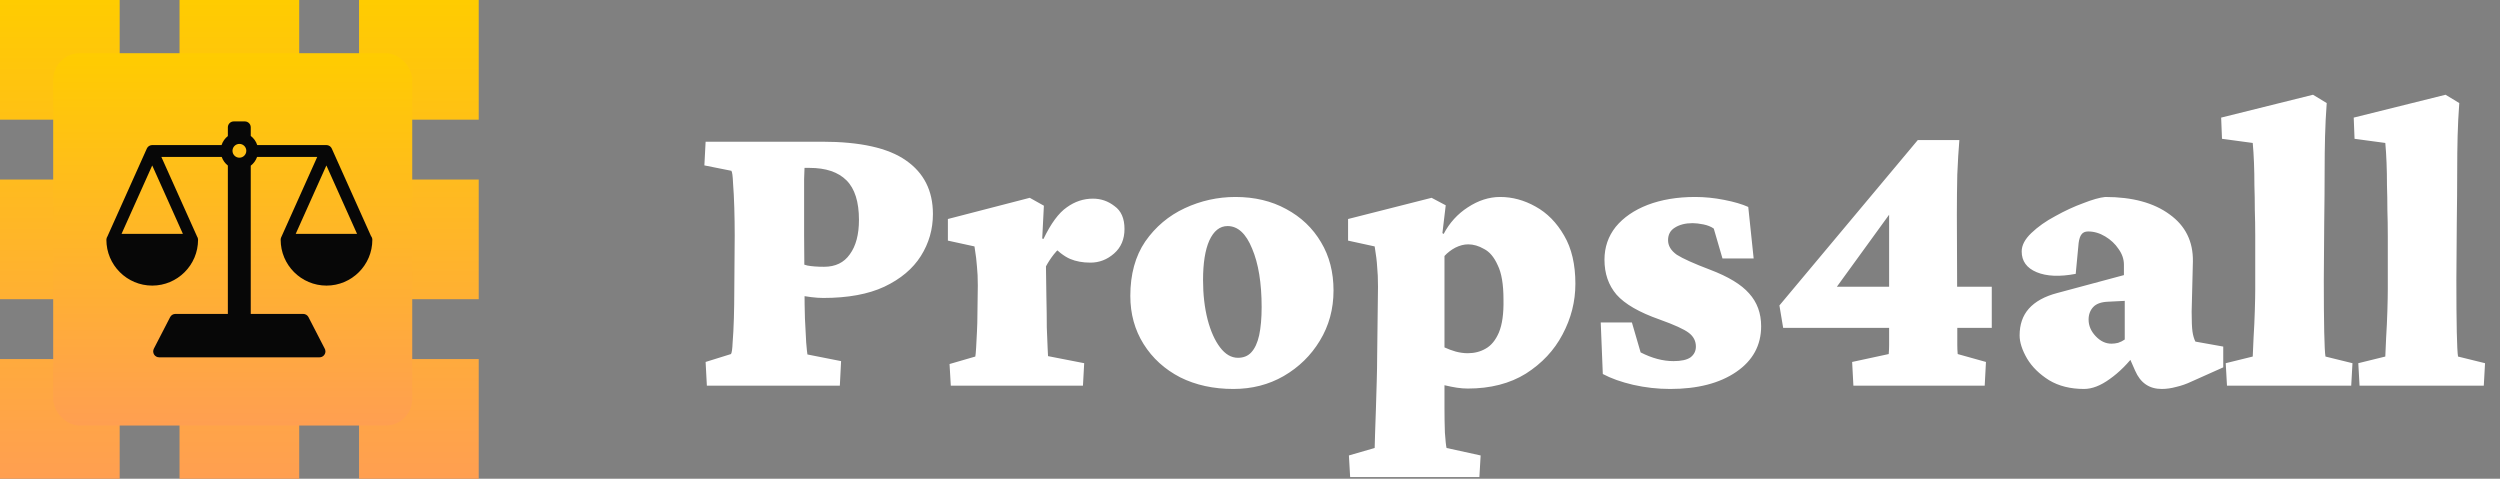 <svg width="188" height="36" viewBox="0 0 188 36" fill="none" xmlns="http://www.w3.org/2000/svg">
<rect x="0" y="0" width="188" height="36" fill="#808080" stroke="none"/>
<g clip-path="url(#clip0_264_532)">
<path fill-rule="evenodd" clip-rule="evenodd" d="M0 0H9V9H0V0ZM0 13.5H9V22.5H0V13.5ZM0 27H9V36H0V27ZM13.5 0H22.5V9H13.5V0ZM13.5 13.5H22.5V22.5H13.5V13.5ZM13.5 27H22.5V36H13.5V27ZM27 0H36V9H27V0ZM27 13.5H36V22.5H27V13.5ZM27 27H36V36H27V27Z" fill="url(#paint0_linear_264_532)"/>
<rect x="4" y="4" width="27" height="28" rx="2" fill="url(#paint1_linear_264_532)"/>
<path d="M27.901 17.753L24.954 11.182C24.954 11.182 24.954 11.181 24.954 11.181L24.95 11.173C24.94 11.151 24.928 11.13 24.915 11.111C24.912 11.105 24.908 11.1 24.904 11.095C24.892 11.079 24.88 11.064 24.866 11.05C24.861 11.044 24.855 11.038 24.85 11.033C24.835 11.019 24.819 11.006 24.802 10.994C24.798 10.991 24.794 10.987 24.79 10.984C24.768 10.97 24.746 10.958 24.723 10.948C24.716 10.945 24.71 10.943 24.703 10.94C24.685 10.934 24.666 10.928 24.647 10.923C24.64 10.921 24.632 10.919 24.624 10.918C24.598 10.913 24.571 10.91 24.544 10.91H19.344C19.255 10.633 19.082 10.394 18.856 10.221V9.575C18.856 9.329 18.657 9.13 18.411 9.13H17.58C17.335 9.13 17.135 9.329 17.135 9.575V10.232C16.916 10.404 16.748 10.639 16.661 10.91H11.447C11.42 10.91 11.394 10.913 11.367 10.918C11.36 10.919 11.352 10.921 11.344 10.923C11.325 10.928 11.306 10.934 11.288 10.941C11.282 10.943 11.275 10.945 11.268 10.948C11.245 10.958 11.223 10.97 11.202 10.984C11.197 10.987 11.193 10.991 11.189 10.994C11.172 11.006 11.156 11.019 11.141 11.033C11.136 11.039 11.13 11.044 11.125 11.05C11.111 11.064 11.099 11.079 11.087 11.095C11.084 11.101 11.079 11.105 11.076 11.111C11.063 11.13 11.051 11.151 11.041 11.173L11.037 11.181C11.037 11.182 11.037 11.182 11.037 11.182L8.08 17.776C8.03 17.848 8 17.935 8 18.03C8 19.93 9.546 21.477 11.447 21.477C13.348 21.477 14.894 19.93 14.894 18.03C14.894 17.935 14.865 17.848 14.815 17.776L12.134 11.8H16.672C16.762 12.058 16.924 12.283 17.135 12.448V23.607H13.189C13.023 23.607 12.87 23.7 12.794 23.848L11.57 26.221C11.499 26.359 11.504 26.524 11.585 26.657C11.666 26.789 11.81 26.87 11.965 26.87H24.026C24.026 26.87 24.027 26.87 24.028 26.87C24.273 26.87 24.473 26.671 24.473 26.425C24.473 26.338 24.448 26.257 24.404 26.188L23.197 23.848C23.121 23.7 22.968 23.607 22.802 23.607H18.856V12.459C19.074 12.292 19.242 12.064 19.333 11.8H23.857L21.145 17.848C21.144 17.849 21.143 17.851 21.143 17.852C21.141 17.857 21.139 17.862 21.137 17.867C21.129 17.887 21.123 17.908 21.118 17.929C21.117 17.935 21.115 17.94 21.114 17.946C21.109 17.971 21.107 17.997 21.106 18.023C21.106 18.025 21.106 18.027 21.106 18.03C21.106 19.93 22.652 21.477 24.553 21.477C26.454 21.477 28 19.93 28 18.03C28 17.924 27.962 17.829 27.901 17.753ZM13.753 17.585H9.141L11.447 12.442L13.753 17.585ZM18.522 11.34C18.522 11.626 18.289 11.859 18.003 11.859C17.716 11.859 17.483 11.626 17.483 11.34C17.483 11.054 17.716 10.821 18.003 10.821C18.289 10.821 18.522 11.054 18.522 11.34ZM22.238 17.585L24.544 12.442L26.85 17.585H22.238Z" fill="#070707"/>
</g>
<path d="M53.156 29L53.062 27.219L54.969 26.625C55.031 26.542 55.073 26.25 55.094 25.75C55.135 25.25 55.167 24.646 55.188 23.938C55.208 23.229 55.219 22.531 55.219 21.844L55.25 17.688C55.25 17.021 55.24 16.333 55.219 15.625C55.198 14.917 55.167 14.302 55.125 13.781C55.104 13.24 55.062 12.927 55 12.844L52.969 12.438L53.062 10.656H61.812C64.688 10.656 66.792 11.125 68.125 12.062C69.479 13 70.156 14.344 70.156 16.094C70.156 17.24 69.854 18.292 69.25 19.25C68.646 20.208 67.729 20.979 66.5 21.562C65.292 22.125 63.76 22.406 61.906 22.406C61.635 22.406 61.333 22.385 61 22.344C60.667 22.302 60.354 22.25 60.062 22.188V19.75C60.167 19.812 60.385 19.885 60.719 19.969C61.052 20.031 61.469 20.062 61.969 20.062C62.823 20.062 63.469 19.75 63.906 19.125C64.365 18.5 64.594 17.635 64.594 16.531C64.594 15.177 64.281 14.188 63.656 13.562C63.031 12.938 62.104 12.625 60.875 12.625H60.5C60.5 12.812 60.49 13.094 60.469 13.469C60.469 13.823 60.469 14.344 60.469 15.031C60.469 15.698 60.469 16.583 60.469 17.688L60.5 21.844C60.5 22.531 60.51 23.229 60.531 23.938C60.573 24.646 60.604 25.25 60.625 25.75C60.667 26.25 60.698 26.552 60.719 26.656L63.25 27.156L63.156 29H53.156ZM71.5 29L71.406 27.375L73.344 26.812C73.365 26.708 73.385 26.479 73.406 26.125C73.427 25.75 73.448 25.344 73.469 24.906C73.49 24.469 73.5 24.094 73.5 23.781L73.531 21.469C73.531 20.906 73.51 20.438 73.469 20.062C73.448 19.688 73.385 19.177 73.281 18.531L71.281 18.094V16.469L77.438 14.875L78.5 15.469L78.375 17.938L78.469 17.969C79.031 16.802 79.615 16.01 80.219 15.594C80.823 15.156 81.479 14.938 82.188 14.938C82.792 14.938 83.333 15.125 83.812 15.5C84.312 15.854 84.562 16.427 84.562 17.219C84.562 17.99 84.302 18.604 83.781 19.062C83.26 19.521 82.667 19.75 82 19.75C81.417 19.75 80.906 19.656 80.469 19.469C80.031 19.281 79.531 18.896 78.969 18.312L80.094 18.344C79.781 18.552 79.5 18.812 79.25 19.125C79.021 19.417 78.823 19.719 78.656 20.031L78.688 22.281C78.708 23.177 78.719 23.958 78.719 24.625C78.74 25.271 78.76 25.781 78.781 26.156C78.802 26.51 78.812 26.719 78.812 26.781L81.531 27.312L81.438 29H71.5ZM92.75 29.25C91.25 29.25 89.917 28.958 88.75 28.375C87.583 27.771 86.667 26.938 86 25.875C85.333 24.812 85 23.604 85 22.25C85 20.625 85.375 19.26 86.125 18.156C86.896 17.052 87.885 16.219 89.094 15.656C90.302 15.094 91.573 14.812 92.906 14.812C94.344 14.812 95.615 15.115 96.719 15.719C97.844 16.323 98.719 17.156 99.344 18.219C99.969 19.26 100.281 20.469 100.281 21.844C100.281 23.24 99.938 24.5 99.25 25.625C98.583 26.729 97.677 27.615 96.531 28.281C95.406 28.927 94.146 29.25 92.75 29.25ZM93.094 26.906C93.51 26.906 93.844 26.771 94.094 26.5C94.365 26.208 94.562 25.781 94.688 25.219C94.812 24.635 94.875 23.927 94.875 23.094C94.875 21.281 94.635 19.812 94.156 18.688C93.698 17.562 93.083 17 92.312 17C91.729 17 91.271 17.365 90.938 18.094C90.625 18.802 90.469 19.792 90.469 21.062C90.469 22.146 90.583 23.135 90.812 24.031C91.042 24.906 91.354 25.604 91.75 26.125C92.146 26.646 92.594 26.906 93.094 26.906ZM101.531 35.875L101.438 34.25L103.375 33.688C103.375 33.5 103.385 33.135 103.406 32.594C103.427 32.073 103.448 31.458 103.469 30.75C103.49 30.062 103.51 29.365 103.531 28.656C103.552 27.948 103.562 27.344 103.562 26.844L103.625 21.562C103.625 20.958 103.604 20.458 103.562 20.062C103.542 19.667 103.479 19.156 103.375 18.531L101.375 18.094V16.469L107.656 14.875L108.719 15.438L108.469 17.531L108.562 17.594C109 16.76 109.604 16.094 110.375 15.594C111.167 15.073 111.979 14.812 112.812 14.812C113.729 14.812 114.615 15.052 115.469 15.531C116.344 16.01 117.062 16.74 117.625 17.719C118.188 18.677 118.469 19.885 118.469 21.344C118.469 22.677 118.146 23.948 117.5 25.156C116.875 26.344 115.958 27.323 114.75 28.094C113.542 28.844 112.083 29.219 110.375 29.219C110.125 29.219 109.854 29.198 109.562 29.156C109.292 29.115 108.979 29.052 108.625 28.969V30.688C108.625 31.312 108.635 31.927 108.656 32.531C108.698 33.135 108.74 33.521 108.781 33.688L111.344 34.25L111.25 35.875H101.531ZM110.375 26.562C110.875 26.562 111.323 26.448 111.719 26.219C112.135 25.99 112.469 25.583 112.719 25C112.969 24.396 113.083 23.573 113.062 22.531C113.062 21.385 112.917 20.521 112.625 19.938C112.354 19.333 112.01 18.927 111.594 18.719C111.198 18.49 110.802 18.375 110.406 18.375C110.094 18.375 109.771 18.458 109.438 18.625C109.125 18.792 108.854 19 108.625 19.25V26.125C108.896 26.25 109.177 26.354 109.469 26.438C109.781 26.521 110.083 26.562 110.375 26.562ZM125.594 29.25C124.656 29.25 123.729 29.146 122.812 28.938C121.917 28.729 121.156 28.458 120.531 28.125L120.375 24.25H122.719L123.375 26.5C124.229 26.938 125.052 27.156 125.844 27.156C126.427 27.156 126.854 27.062 127.125 26.875C127.396 26.667 127.531 26.396 127.531 26.062C127.531 25.646 127.354 25.302 127 25.031C126.646 24.76 125.917 24.427 124.812 24.031C123.271 23.49 122.188 22.865 121.562 22.156C120.958 21.448 120.656 20.573 120.656 19.531C120.656 18.594 120.938 17.771 121.5 17.062C122.083 16.354 122.885 15.802 123.906 15.406C124.948 15.01 126.135 14.812 127.469 14.812C128.198 14.812 128.927 14.885 129.656 15.031C130.406 15.177 131.01 15.354 131.469 15.562L131.875 19.438H129.531L128.875 17.188C128.667 17.042 128.406 16.938 128.094 16.875C127.781 16.812 127.51 16.781 127.281 16.781C126.74 16.781 126.292 16.896 125.938 17.125C125.604 17.333 125.438 17.646 125.438 18.062C125.438 18.479 125.656 18.844 126.094 19.156C126.552 19.448 127.385 19.823 128.594 20.281C129.969 20.802 130.948 21.396 131.531 22.062C132.135 22.729 132.438 23.552 132.438 24.531C132.438 25.969 131.812 27.115 130.562 27.969C129.312 28.823 127.656 29.25 125.594 29.25ZM147.188 24.656C147.188 25.26 147.188 25.688 147.188 25.938C147.188 26.167 147.198 26.396 147.219 26.625L149.344 27.219L149.25 29H139.375L139.281 27.219L142.031 26.625C142.052 26.396 142.062 26.167 142.062 25.938C142.062 25.688 142.062 25.26 142.062 24.656V15.5H142.531L137.656 22.219L137.438 21.562H149.781V24.656H134.094L133.812 22.969L144.219 10.531H147.344C147.281 11.281 147.229 12.146 147.188 13.125C147.167 14.104 147.156 15.115 147.156 16.156L147.188 24.656ZM156.719 29.25C155.698 29.25 154.823 29.031 154.094 28.594C153.365 28.135 152.812 27.594 152.438 26.969C152.062 26.323 151.875 25.74 151.875 25.219C151.875 24.406 152.104 23.74 152.562 23.219C153.042 22.677 153.76 22.281 154.719 22.031L159.719 20.688V19.906C159.719 19.49 159.583 19.094 159.312 18.719C159.062 18.344 158.729 18.031 158.312 17.781C157.896 17.531 157.469 17.406 157.031 17.406C156.802 17.406 156.635 17.479 156.531 17.625C156.427 17.75 156.354 17.969 156.312 18.281L156.094 20.594C154.885 20.823 153.906 20.781 153.156 20.469C152.406 20.156 152.031 19.635 152.031 18.906C152.031 18.448 152.271 17.99 152.75 17.531C153.25 17.052 153.854 16.625 154.562 16.25C155.271 15.854 155.969 15.531 156.656 15.281C157.344 15.01 157.896 14.854 158.312 14.812C160.354 14.812 161.969 15.25 163.156 16.125C164.344 16.979 164.927 18.156 164.906 19.656L164.812 23.438C164.812 24.146 164.833 24.646 164.875 24.938C164.917 25.229 164.99 25.479 165.094 25.688L167.188 26.062V27.625L164.812 28.688C164.417 28.875 164.031 29.01 163.656 29.094C163.281 29.198 162.917 29.25 162.562 29.25C161.625 29.25 160.958 28.792 160.562 27.875L159.875 26.312L160.656 26.5C160.031 27.333 159.365 28 158.656 28.5C157.969 29 157.323 29.25 156.719 29.25ZM158.781 25.844C158.948 25.844 159.115 25.823 159.281 25.781C159.469 25.719 159.635 25.635 159.781 25.531V22.625L158.531 22.688C158.01 22.708 157.635 22.844 157.406 23.094C157.177 23.344 157.062 23.656 157.062 24.031C157.062 24.49 157.24 24.906 157.594 25.281C157.948 25.656 158.344 25.844 158.781 25.844ZM167.469 29L167.375 27.312L169.406 26.812C169.427 26.5 169.448 26.021 169.469 25.375C169.51 24.729 169.542 24.062 169.562 23.375C169.583 22.688 169.594 22.146 169.594 21.75V17.75C169.594 17.062 169.583 16.406 169.562 15.781C169.562 15.135 169.552 14.521 169.531 13.938C169.531 13.333 169.521 12.771 169.5 12.25C169.479 11.708 169.448 11.208 169.406 10.75L167.094 10.438L167.031 8.844L173.938 7.125L174.969 7.75C174.906 8.604 174.865 9.438 174.844 10.25C174.823 11.042 174.812 11.948 174.812 12.969C174.812 13.99 174.802 15.26 174.781 16.781L174.75 21.062C174.75 22.667 174.76 23.969 174.781 24.969C174.802 25.948 174.833 26.562 174.875 26.812L176.906 27.312L176.812 29H167.469ZM177.438 29L177.344 27.312L179.375 26.812C179.396 26.5 179.417 26.021 179.438 25.375C179.479 24.729 179.51 24.062 179.531 23.375C179.552 22.688 179.562 22.146 179.562 21.75V17.75C179.562 17.062 179.552 16.406 179.531 15.781C179.531 15.135 179.521 14.521 179.5 13.938C179.5 13.333 179.49 12.771 179.469 12.25C179.448 11.708 179.417 11.208 179.375 10.75L177.062 10.438L177 8.844L183.906 7.125L184.938 7.75C184.875 8.604 184.833 9.438 184.812 10.25C184.792 11.042 184.781 11.948 184.781 12.969C184.781 13.99 184.771 15.26 184.75 16.781L184.719 21.062C184.719 22.667 184.729 23.969 184.75 24.969C184.771 25.948 184.802 26.562 184.844 26.812L186.875 27.312L186.781 29H177.438Z" fill="white"/>
<defs>
<linearGradient id="paint0_linear_264_532" x1="18" y1="0" x2="18" y2="36" gradientUnits="userSpaceOnUse">
<stop stop-color="#FFCC00"/>
<stop offset="1" stop-color="#FF9F51"/>
</linearGradient>
<linearGradient id="paint1_linear_264_532" x1="17.5" y1="4" x2="17.5" y2="32" gradientUnits="userSpaceOnUse">
<stop stop-color="#FFCC00"/>
<stop offset="1" stop-color="#FF9F51"/>
</linearGradient>
<clipPath id="clip0_264_532">
<rect width="36" height="36" fill="white"/>
</clipPath>
</defs>
</svg>
